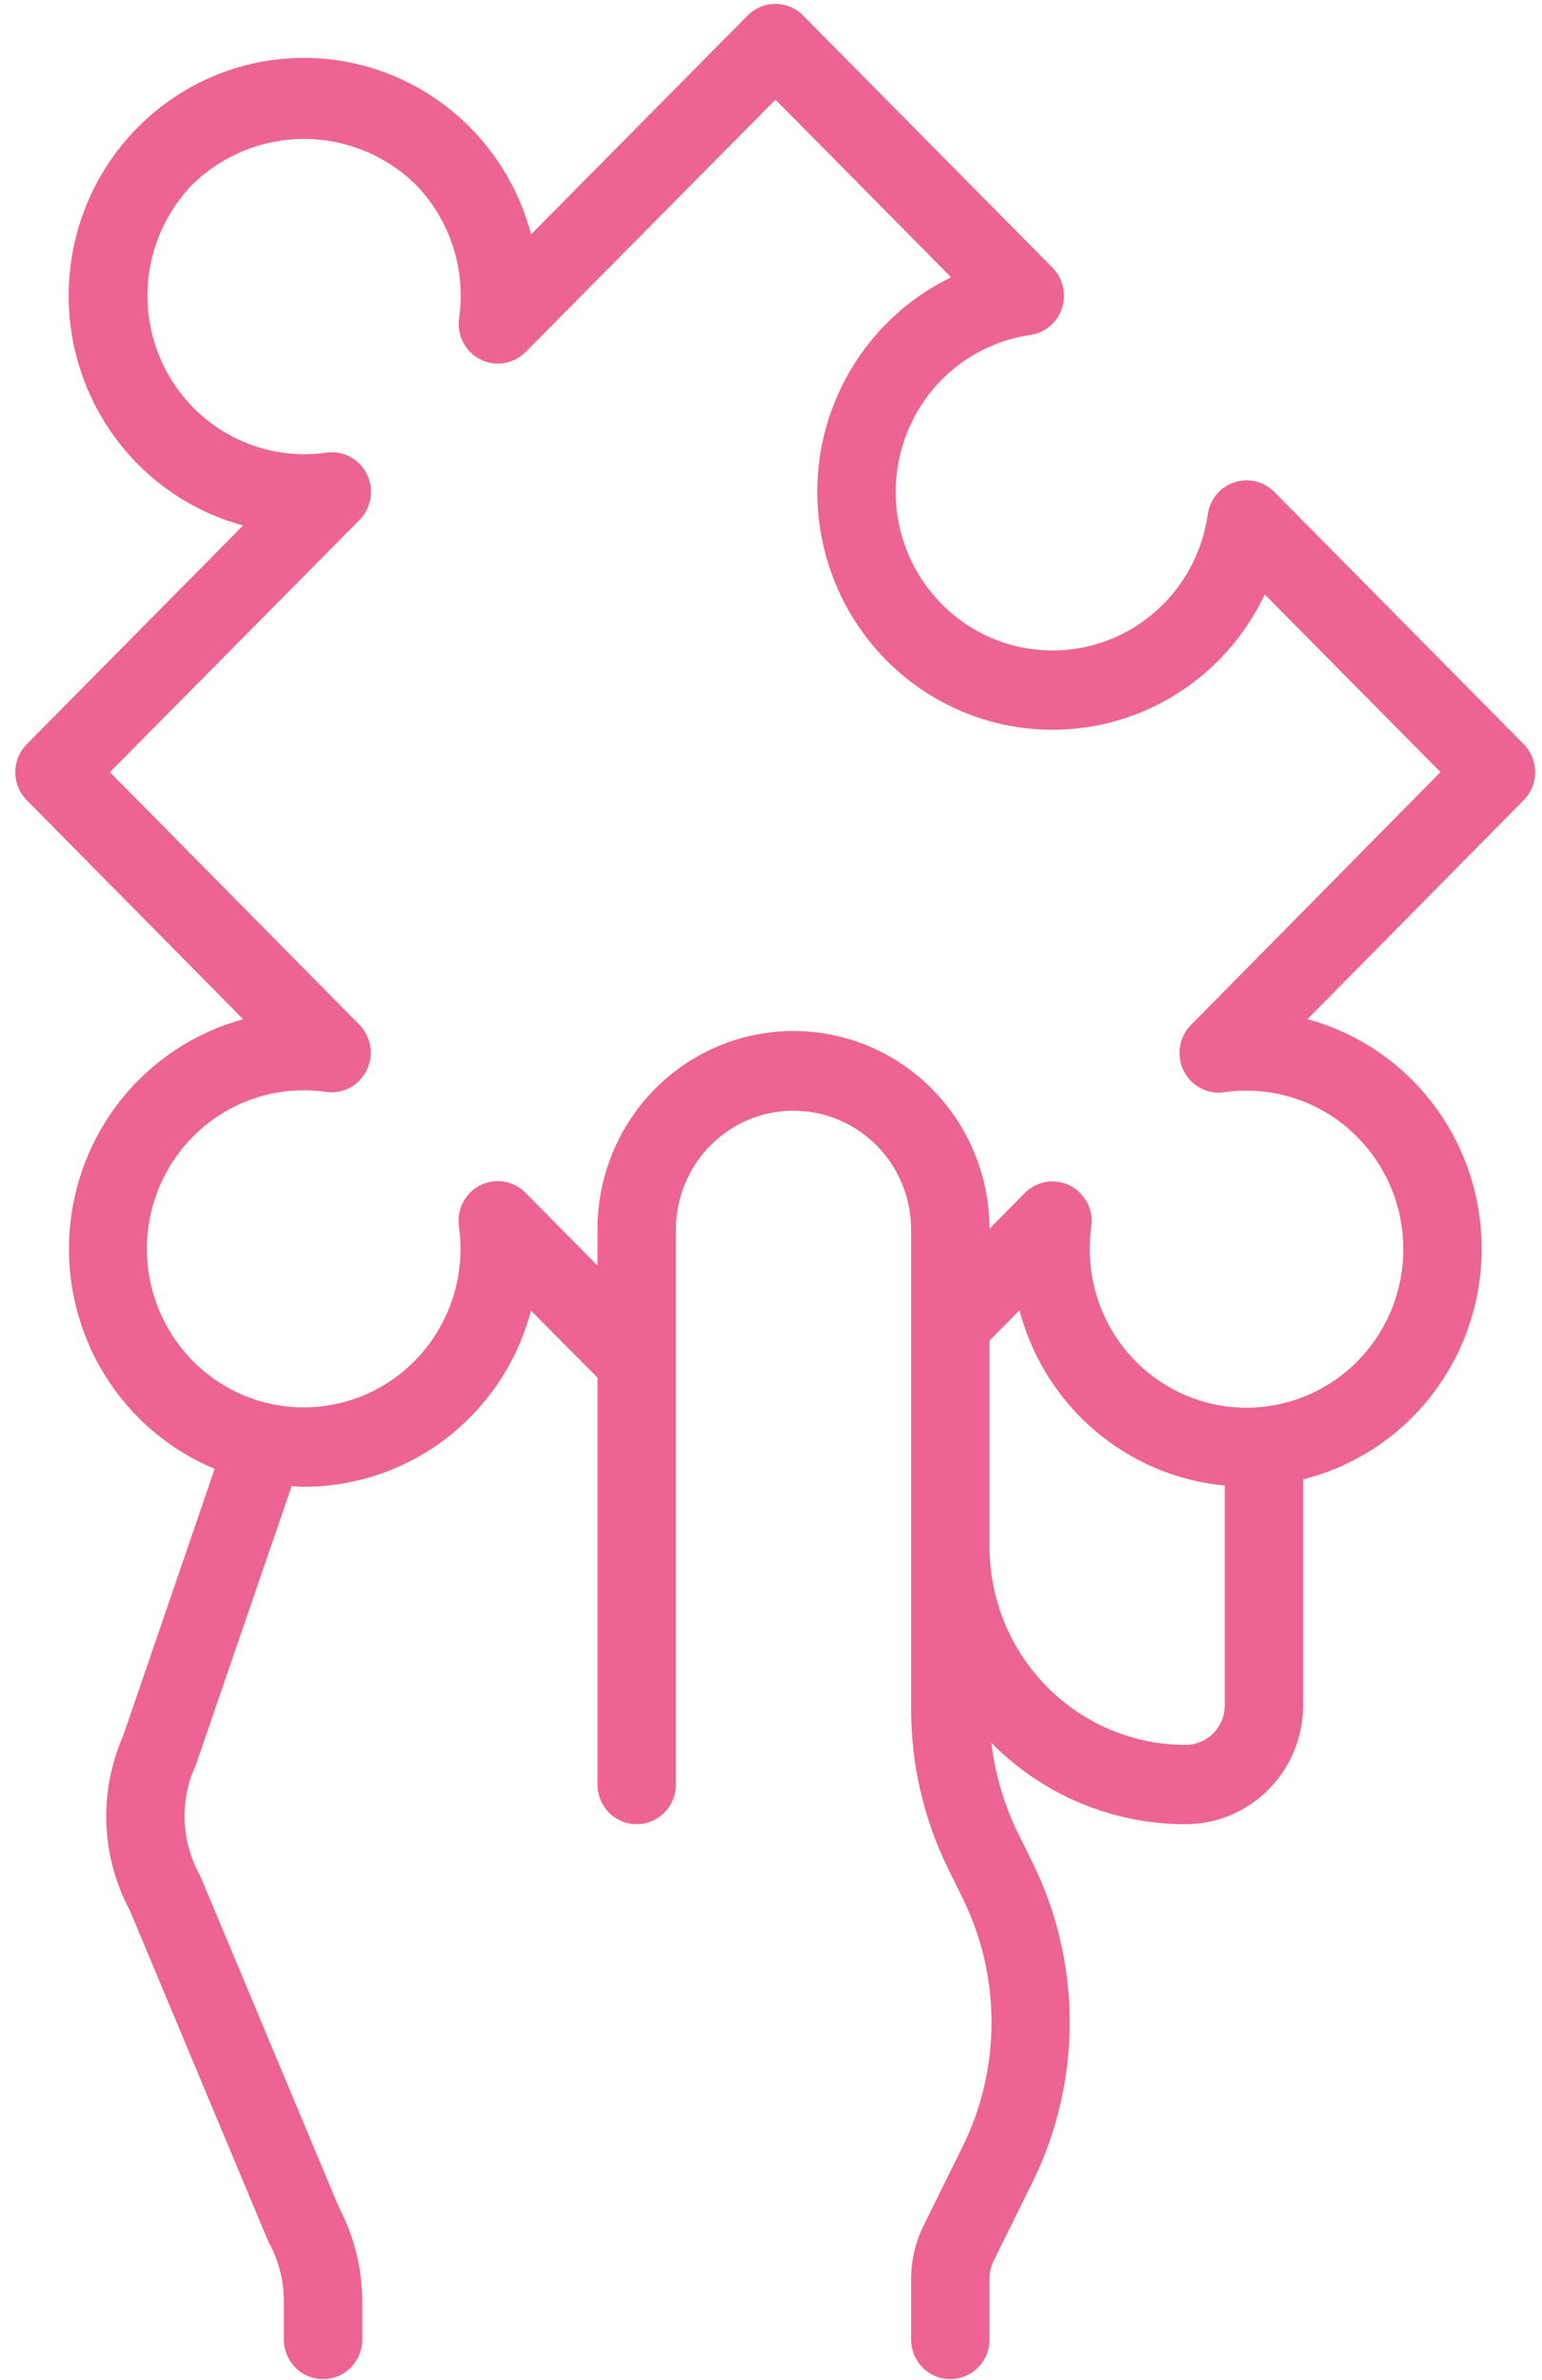<svg width="59" height="91" viewBox="0 0 59 91" fill="none" xmlns="http://www.w3.org/2000/svg">
<path d="M58.301 28.454L48.761 18.814C48.565 18.614 48.317 18.473 48.045 18.408C47.774 18.342 47.489 18.354 47.224 18.443C46.959 18.532 46.724 18.693 46.545 18.91C46.366 19.126 46.251 19.388 46.211 19.668C46.053 20.782 45.592 21.83 44.878 22.694C44.164 23.559 43.225 24.205 42.169 24.561C41.111 24.917 39.977 24.968 38.893 24.71C37.808 24.451 36.817 23.892 36.029 23.096C35.241 22.3 34.688 21.298 34.432 20.202C34.176 19.107 34.227 17.961 34.579 16.893C34.932 15.825 35.571 14.877 36.426 14.155C37.282 13.434 38.319 12.967 39.422 12.808C39.698 12.768 39.958 12.651 40.172 12.47C40.387 12.289 40.547 12.052 40.634 11.784C40.722 11.516 40.734 11.229 40.669 10.955C40.604 10.681 40.465 10.43 40.267 10.231L30.727 0.592C30.445 0.308 30.064 0.148 29.666 0.148C29.268 0.148 28.887 0.308 28.606 0.592L20.321 8.96C19.913 7.417 19.11 6.01 17.994 4.88C16.877 3.751 15.486 2.938 13.959 2.524C12.433 2.11 10.826 2.11 9.299 2.522C7.773 2.935 6.381 3.747 5.263 4.876C4.145 6.005 3.342 7.411 2.933 8.953C2.524 10.496 2.524 12.12 2.933 13.662C3.342 15.204 4.146 16.61 5.264 17.739C6.382 18.868 7.774 19.679 9.301 20.092L1.025 28.454C0.744 28.738 0.586 29.123 0.586 29.525C0.586 29.927 0.744 30.313 1.025 30.597L9.304 38.972C7.486 39.465 5.868 40.522 4.675 41.993C3.483 43.464 2.777 45.275 2.657 47.173C2.537 49.07 3.008 50.958 4.005 52.571C5.001 54.184 6.473 55.44 8.213 56.164L4.711 66.372C4.245 67.431 4.027 68.584 4.071 69.742C4.116 70.9 4.423 72.032 4.969 73.051L10.234 85.631C10.253 85.679 10.276 85.726 10.301 85.772C10.67 86.454 10.862 87.22 10.861 87.998V89.453C10.861 89.855 11.019 90.24 11.3 90.525C11.581 90.809 11.963 90.969 12.361 90.969C12.758 90.969 13.14 90.809 13.421 90.525C13.703 90.24 13.861 89.855 13.861 89.453V87.998C13.859 86.737 13.55 85.496 12.961 84.385L7.694 71.805C7.673 71.753 7.649 71.703 7.622 71.653C7.278 71.019 7.087 70.313 7.064 69.59C7.041 68.868 7.187 68.15 7.49 67.495L11.159 56.825C11.317 56.825 11.471 56.847 11.63 56.847C13.61 56.849 15.535 56.19 17.106 54.973C18.676 53.755 19.805 52.047 20.317 50.115L22.861 52.675V68.234C22.861 68.636 23.019 69.022 23.3 69.306C23.581 69.59 23.963 69.75 24.361 69.75C24.758 69.75 25.14 69.59 25.421 69.306C25.703 69.022 25.861 68.636 25.861 68.234V47.016C25.861 45.81 26.335 44.653 27.179 43.8C28.023 42.948 29.167 42.469 30.361 42.469C31.554 42.469 32.699 42.948 33.543 43.8C34.386 44.653 34.861 45.81 34.861 47.016V65.371C34.863 67.489 35.351 69.577 36.286 71.472L36.835 72.584C37.56 74.058 37.938 75.682 37.938 77.328C37.938 78.974 37.56 80.598 36.835 82.072L35.335 85.103C35.023 85.735 34.861 86.431 34.861 87.137V89.453C34.861 89.855 35.019 90.24 35.3 90.525C35.581 90.809 35.963 90.969 36.361 90.969C36.758 90.969 37.14 90.809 37.421 90.525C37.703 90.24 37.861 89.855 37.861 89.453V87.137C37.859 86.903 37.91 86.671 38.011 86.46L39.511 83.428C40.444 81.533 40.929 79.445 40.929 77.329C40.929 75.212 40.444 73.124 39.511 71.229L38.962 70.117C38.424 69.025 38.075 67.849 37.931 66.638C38.905 67.626 40.063 68.41 41.338 68.944C42.613 69.478 43.98 69.752 45.361 69.75C46.554 69.75 47.699 69.271 48.543 68.418C49.386 67.566 49.861 66.409 49.861 65.203V56.564C51.797 56.08 53.518 54.959 54.755 53.378C55.992 51.797 56.673 49.846 56.692 47.831C56.71 45.816 56.066 43.851 54.858 42.247C53.651 40.643 51.951 39.49 50.024 38.969L58.301 30.594C58.581 30.31 58.739 29.925 58.739 29.524C58.739 29.123 58.581 28.738 58.301 28.454ZM45.361 66.719C43.372 66.716 41.466 65.917 40.06 64.496C38.654 63.076 37.863 61.15 37.861 59.141V51.259L39.007 50.101C39.479 51.896 40.486 53.501 41.891 54.699C43.295 55.897 45.03 56.631 46.861 56.8V65.203C46.861 65.605 46.703 65.99 46.421 66.275C46.14 66.559 45.758 66.719 45.361 66.719ZM45.575 39.184C45.35 39.409 45.201 39.7 45.15 40.016C45.098 40.331 45.147 40.655 45.289 40.941C45.431 41.227 45.658 41.46 45.939 41.608C46.22 41.755 46.54 41.809 46.853 41.761C48.099 41.583 49.37 41.805 50.484 42.396C51.598 42.988 52.5 43.918 53.062 45.056C53.624 46.194 53.818 47.481 53.616 48.737C53.414 49.992 52.827 51.151 51.937 52.05C51.047 52.95 49.899 53.543 48.657 53.747C47.415 53.952 46.14 53.756 45.014 53.188C43.888 52.62 42.967 51.708 42.382 50.582C41.797 49.456 41.577 48.173 41.753 46.914C41.8 46.598 41.747 46.275 41.602 45.991C41.456 45.707 41.225 45.477 40.942 45.333C40.659 45.19 40.338 45.141 40.026 45.193C39.714 45.245 39.426 45.395 39.203 45.623L37.861 46.982C37.858 45.987 37.662 45.002 37.283 44.083C36.904 43.165 36.35 42.331 35.652 41.629C34.954 40.926 34.126 40.37 33.215 39.991C32.305 39.612 31.329 39.419 30.344 39.421C29.359 39.423 28.384 39.621 27.475 40.004C26.566 40.387 25.741 40.947 25.046 41.652C23.642 43.076 22.856 45.006 22.861 47.016V48.389L20.111 45.611C19.889 45.383 19.601 45.233 19.288 45.181C18.976 45.129 18.655 45.178 18.372 45.321C18.089 45.464 17.858 45.694 17.713 45.978C17.567 46.262 17.514 46.586 17.561 46.902C17.738 48.161 17.517 49.444 16.932 50.57C16.347 51.696 15.426 52.608 14.3 53.176C13.174 53.744 11.9 53.939 10.657 53.735C9.415 53.531 8.268 52.938 7.378 52.038C6.488 51.139 5.9 49.98 5.698 48.724C5.496 47.469 5.69 46.182 6.252 45.044C6.814 43.906 7.716 42.975 8.83 42.384C9.945 41.793 11.215 41.571 12.461 41.749C12.774 41.797 13.094 41.743 13.376 41.596C13.657 41.449 13.885 41.216 14.027 40.93C14.169 40.644 14.218 40.32 14.166 40.004C14.115 39.688 13.966 39.397 13.741 39.172L4.205 29.525L13.751 19.886C13.976 19.661 14.125 19.37 14.177 19.054C14.228 18.739 14.179 18.415 14.038 18.129C13.896 17.843 13.668 17.61 13.387 17.462C13.106 17.315 12.786 17.262 12.473 17.309C11.229 17.485 9.961 17.262 8.849 16.67C7.737 16.079 6.836 15.15 6.275 14.014C5.713 12.878 5.519 11.592 5.719 10.339C5.92 9.085 6.504 7.927 7.391 7.027C8.535 5.926 10.054 5.312 11.633 5.312C13.213 5.312 14.732 5.926 15.875 7.027C16.532 7.692 17.026 8.502 17.32 9.393C17.613 10.284 17.698 11.232 17.567 12.162C17.52 12.479 17.573 12.802 17.719 13.086C17.864 13.37 18.095 13.6 18.378 13.743C18.661 13.886 18.982 13.935 19.294 13.883C19.607 13.832 19.895 13.681 20.117 13.454L29.671 3.811L36.392 10.604C35.093 11.231 33.962 12.164 33.093 13.324C32.224 14.485 31.644 15.838 31.4 17.272C31.157 18.706 31.258 20.178 31.694 21.565C32.13 22.951 32.889 24.212 33.907 25.24C34.925 26.269 36.172 27.036 37.545 27.477C38.917 27.917 40.374 28.019 41.793 27.773C43.212 27.527 44.552 26.94 45.7 26.063C46.848 25.185 47.772 24.042 48.392 22.729L55.115 29.521L45.575 39.184Z" fill="#EC6394"/>
</svg>
